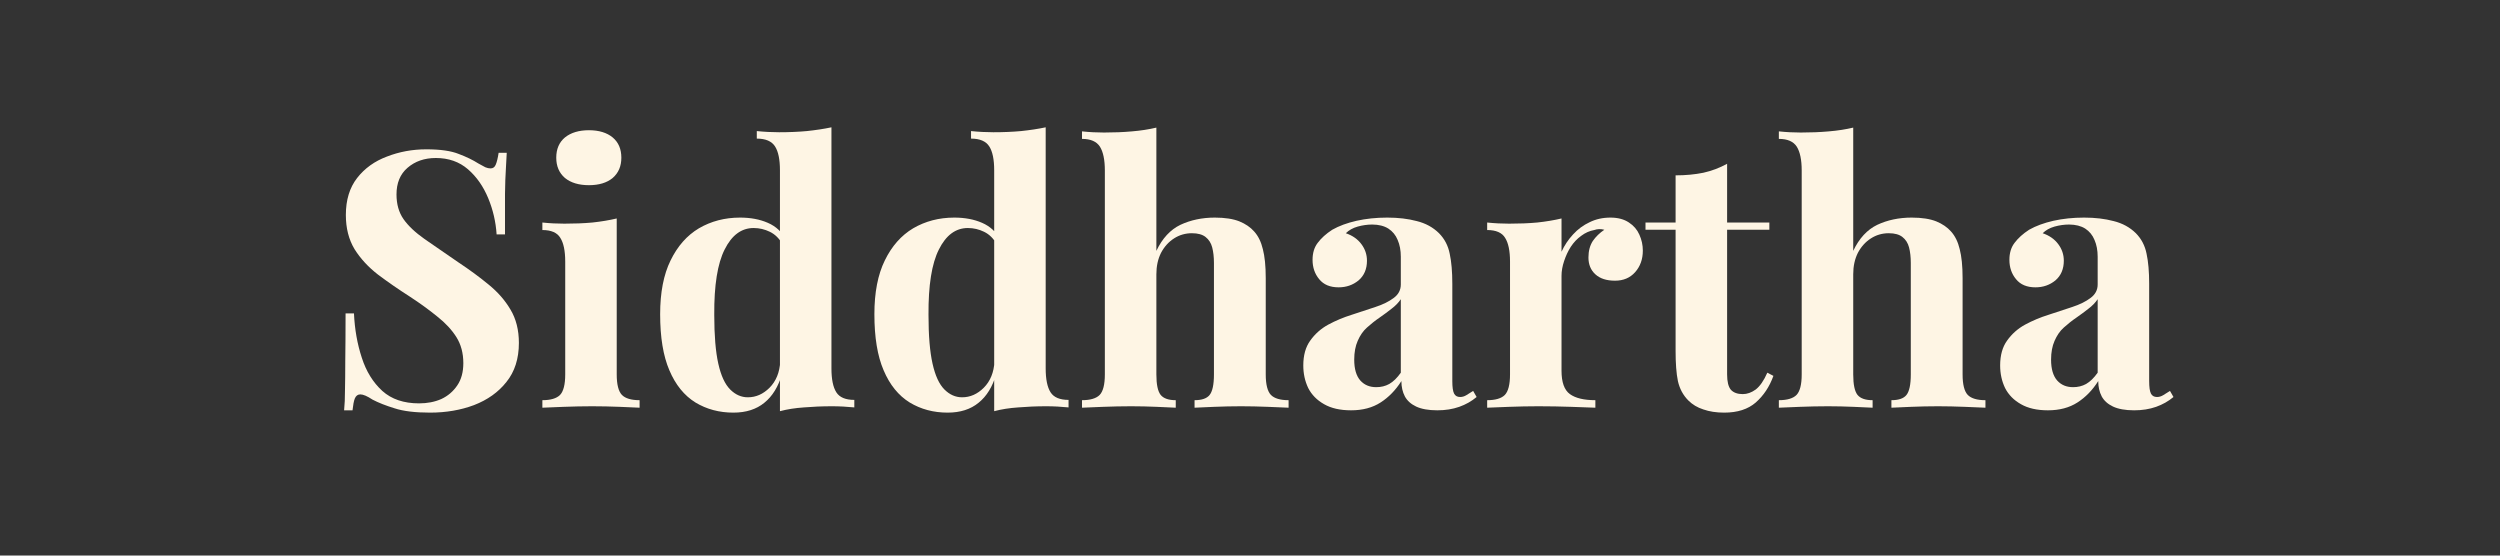 <svg xmlns="http://www.w3.org/2000/svg" xmlns:xlink="http://www.w3.org/1999/xlink" width="180" zoomAndPan="magnify" viewBox="0 0 135 30" height="40" preserveAspectRatio="xMidYMid meet" version="1.0"><rect x="0" y="0" width="135" height="30" fill="#333333" stroke="none"/><defs><g/></defs><g fill="#fef5e4" fill-opacity="1"><g transform="translate(17.52, 22.016)"><g><path d="M 5.5 -13.953 C 6.258 -13.953 6.844 -13.867 7.25 -13.703 C 7.664 -13.547 8.02 -13.375 8.312 -13.188 C 8.469 -13.102 8.594 -13.035 8.688 -12.984 C 8.789 -12.941 8.883 -12.922 8.969 -12.922 C 9.102 -12.922 9.195 -12.988 9.25 -13.125 C 9.312 -13.27 9.363 -13.484 9.406 -13.766 L 9.844 -13.766 C 9.832 -13.523 9.816 -13.234 9.797 -12.891 C 9.773 -12.547 9.758 -12.098 9.75 -11.547 C 9.75 -10.992 9.75 -10.266 9.75 -9.359 L 9.297 -9.359 C 9.254 -10.035 9.102 -10.688 8.844 -11.312 C 8.582 -11.945 8.219 -12.469 7.75 -12.875 C 7.281 -13.281 6.703 -13.484 6.016 -13.484 C 5.398 -13.484 4.891 -13.305 4.484 -12.953 C 4.086 -12.609 3.891 -12.129 3.891 -11.516 C 3.891 -10.992 4.016 -10.551 4.266 -10.188 C 4.523 -9.82 4.906 -9.461 5.406 -9.109 C 5.906 -8.766 6.508 -8.348 7.219 -7.859 C 7.832 -7.453 8.383 -7.047 8.875 -6.641 C 9.363 -6.242 9.754 -5.797 10.047 -5.297 C 10.348 -4.797 10.5 -4.195 10.5 -3.5 C 10.5 -2.645 10.273 -1.941 9.828 -1.391 C 9.391 -0.836 8.805 -0.422 8.078 -0.141 C 7.359 0.129 6.566 0.266 5.703 0.266 C 4.898 0.266 4.258 0.188 3.781 0.031 C 3.312 -0.113 2.914 -0.27 2.594 -0.438 C 2.312 -0.625 2.094 -0.719 1.938 -0.719 C 1.801 -0.719 1.703 -0.645 1.641 -0.5 C 1.586 -0.363 1.547 -0.148 1.516 0.141 L 1.062 0.141 C 1.094 -0.172 1.109 -0.531 1.109 -0.938 C 1.117 -1.352 1.125 -1.895 1.125 -2.562 C 1.133 -3.227 1.141 -4.07 1.141 -5.094 L 1.594 -5.094 C 1.633 -4.238 1.773 -3.441 2.016 -2.703 C 2.254 -1.961 2.625 -1.363 3.125 -0.906 C 3.625 -0.457 4.285 -0.234 5.109 -0.234 C 5.555 -0.234 5.957 -0.312 6.312 -0.469 C 6.664 -0.633 6.953 -0.879 7.172 -1.203 C 7.391 -1.523 7.5 -1.926 7.5 -2.406 C 7.5 -2.945 7.375 -3.414 7.125 -3.812 C 6.875 -4.207 6.531 -4.578 6.094 -4.922 C 5.664 -5.273 5.172 -5.633 4.609 -6 C 3.992 -6.395 3.422 -6.789 2.891 -7.188 C 2.367 -7.594 1.945 -8.051 1.625 -8.562 C 1.312 -9.082 1.156 -9.695 1.156 -10.406 C 1.156 -11.219 1.359 -11.883 1.766 -12.406 C 2.172 -12.926 2.707 -13.312 3.375 -13.562 C 4.039 -13.82 4.75 -13.953 5.5 -13.953 Z M 5.5 -13.953 "/></g></g></g><g fill="#fef5e4" fill-opacity="1"><g transform="translate(28.819, 22.016)"><g><path d="M 2.984 -14.984 C 3.523 -14.984 3.953 -14.852 4.266 -14.594 C 4.578 -14.332 4.734 -13.969 4.734 -13.5 C 4.734 -13.039 4.578 -12.676 4.266 -12.406 C 3.953 -12.145 3.523 -12.016 2.984 -12.016 C 2.441 -12.016 2.008 -12.145 1.688 -12.406 C 1.375 -12.676 1.219 -13.039 1.219 -13.5 C 1.219 -13.969 1.375 -14.332 1.688 -14.594 C 2.008 -14.852 2.441 -14.984 2.984 -14.984 Z M 4.484 -10.219 L 4.484 -1.797 C 4.484 -1.254 4.578 -0.883 4.766 -0.688 C 4.953 -0.5 5.27 -0.406 5.719 -0.406 L 5.719 0 C 5.488 -0.008 5.129 -0.023 4.641 -0.047 C 4.148 -0.066 3.656 -0.078 3.156 -0.078 C 2.656 -0.078 2.145 -0.066 1.625 -0.047 C 1.102 -0.023 0.719 -0.008 0.469 0 L 0.469 -0.406 C 0.914 -0.406 1.234 -0.5 1.422 -0.688 C 1.609 -0.883 1.703 -1.254 1.703 -1.797 L 1.703 -7.891 C 1.703 -8.473 1.613 -8.898 1.438 -9.172 C 1.27 -9.453 0.945 -9.594 0.469 -9.594 L 0.469 -10 C 0.875 -9.957 1.27 -9.938 1.656 -9.938 C 2.195 -9.938 2.703 -9.957 3.172 -10 C 3.648 -10.051 4.086 -10.125 4.484 -10.219 Z M 4.484 -10.219 "/></g></g></g><g fill="#fef5e4" fill-opacity="1"><g transform="translate(34.914, 22.016)"><g><path d="M 9.984 -15.141 L 9.984 -2.125 C 9.984 -1.539 10.07 -1.109 10.25 -0.828 C 10.426 -0.555 10.75 -0.422 11.219 -0.422 L 11.219 -0.016 C 10.82 -0.055 10.422 -0.078 10.016 -0.078 C 9.473 -0.078 8.969 -0.055 8.5 -0.016 C 8.031 0.016 7.598 0.082 7.203 0.188 L 7.203 -12.828 C 7.203 -13.41 7.113 -13.836 6.938 -14.109 C 6.758 -14.391 6.43 -14.531 5.953 -14.531 L 5.953 -14.938 C 6.367 -14.895 6.77 -14.875 7.156 -14.875 C 7.688 -14.875 8.188 -14.895 8.656 -14.938 C 9.133 -14.988 9.578 -15.055 9.984 -15.141 Z M 5.047 -10.266 C 5.617 -10.266 6.117 -10.172 6.547 -9.984 C 6.984 -9.797 7.32 -9.484 7.562 -9.047 L 7.328 -8.844 C 7.16 -9.145 6.938 -9.363 6.656 -9.5 C 6.383 -9.633 6.094 -9.703 5.781 -9.703 C 5.125 -9.703 4.602 -9.316 4.219 -8.547 C 3.832 -7.785 3.645 -6.609 3.656 -5.016 C 3.656 -3.91 3.727 -3.031 3.875 -2.375 C 4.02 -1.727 4.234 -1.266 4.516 -0.984 C 4.797 -0.703 5.113 -0.562 5.469 -0.562 C 5.906 -0.562 6.297 -0.734 6.641 -1.078 C 6.992 -1.43 7.188 -1.906 7.219 -2.5 L 7.312 -1.812 C 7.113 -1.133 6.797 -0.617 6.359 -0.266 C 5.93 0.086 5.375 0.266 4.688 0.266 C 3.926 0.266 3.242 0.082 2.641 -0.281 C 2.035 -0.656 1.566 -1.234 1.234 -2.016 C 0.898 -2.797 0.734 -3.805 0.734 -5.047 C 0.734 -6.223 0.922 -7.191 1.297 -7.953 C 1.672 -8.723 2.18 -9.301 2.828 -9.688 C 3.484 -10.07 4.223 -10.266 5.047 -10.266 Z M 5.047 -10.266 "/></g></g></g><g fill="#fef5e4" fill-opacity="1"><g transform="translate(46.483, 22.016)"><g><path d="M 9.984 -15.141 L 9.984 -2.125 C 9.984 -1.539 10.07 -1.109 10.25 -0.828 C 10.426 -0.555 10.75 -0.422 11.219 -0.422 L 11.219 -0.016 C 10.82 -0.055 10.422 -0.078 10.016 -0.078 C 9.473 -0.078 8.969 -0.055 8.5 -0.016 C 8.031 0.016 7.598 0.082 7.203 0.188 L 7.203 -12.828 C 7.203 -13.41 7.113 -13.836 6.938 -14.109 C 6.758 -14.391 6.43 -14.531 5.953 -14.531 L 5.953 -14.938 C 6.367 -14.895 6.77 -14.875 7.156 -14.875 C 7.688 -14.875 8.188 -14.895 8.656 -14.938 C 9.133 -14.988 9.578 -15.055 9.984 -15.141 Z M 5.047 -10.266 C 5.617 -10.266 6.117 -10.172 6.547 -9.984 C 6.984 -9.797 7.32 -9.484 7.562 -9.047 L 7.328 -8.844 C 7.16 -9.145 6.938 -9.363 6.656 -9.5 C 6.383 -9.633 6.094 -9.703 5.781 -9.703 C 5.125 -9.703 4.602 -9.316 4.219 -8.547 C 3.832 -7.785 3.645 -6.609 3.656 -5.016 C 3.656 -3.91 3.727 -3.031 3.875 -2.375 C 4.02 -1.727 4.234 -1.266 4.516 -0.984 C 4.797 -0.703 5.113 -0.562 5.469 -0.562 C 5.906 -0.562 6.297 -0.734 6.641 -1.078 C 6.992 -1.43 7.188 -1.906 7.219 -2.5 L 7.312 -1.812 C 7.113 -1.133 6.797 -0.617 6.359 -0.266 C 5.93 0.086 5.375 0.266 4.688 0.266 C 3.926 0.266 3.242 0.082 2.641 -0.281 C 2.035 -0.656 1.566 -1.234 1.234 -2.016 C 0.898 -2.797 0.734 -3.805 0.734 -5.047 C 0.734 -6.223 0.922 -7.191 1.297 -7.953 C 1.672 -8.723 2.18 -9.301 2.828 -9.688 C 3.484 -10.07 4.223 -10.266 5.047 -10.266 Z M 5.047 -10.266 "/></g></g></g><g fill="#fef5e4" fill-opacity="1"><g transform="translate(58.053, 22.016)"><g><path d="M 4.391 -15.125 L 4.391 -8.469 C 4.711 -9.145 5.145 -9.613 5.688 -9.875 C 6.238 -10.133 6.859 -10.266 7.547 -10.266 C 8.098 -10.266 8.539 -10.195 8.875 -10.062 C 9.207 -9.926 9.473 -9.742 9.672 -9.516 C 9.891 -9.273 10.047 -8.957 10.141 -8.562 C 10.242 -8.176 10.297 -7.656 10.297 -7 L 10.297 -1.797 C 10.297 -1.254 10.391 -0.883 10.578 -0.688 C 10.766 -0.5 11.082 -0.406 11.531 -0.406 L 11.531 0 C 11.281 -0.008 10.906 -0.023 10.406 -0.047 C 9.914 -0.066 9.438 -0.078 8.969 -0.078 C 8.469 -0.078 7.984 -0.066 7.516 -0.047 C 7.047 -0.023 6.691 -0.008 6.453 0 L 6.453 -0.406 C 6.848 -0.406 7.117 -0.5 7.266 -0.688 C 7.422 -0.883 7.5 -1.254 7.5 -1.797 L 7.5 -7.812 C 7.5 -8.133 7.469 -8.414 7.406 -8.656 C 7.344 -8.895 7.223 -9.082 7.047 -9.219 C 6.879 -9.352 6.633 -9.422 6.312 -9.422 C 5.957 -9.422 5.633 -9.328 5.344 -9.141 C 5.051 -8.953 4.816 -8.691 4.641 -8.359 C 4.473 -8.023 4.391 -7.641 4.391 -7.203 L 4.391 -1.797 C 4.391 -1.254 4.469 -0.883 4.625 -0.688 C 4.781 -0.5 5.051 -0.406 5.438 -0.406 L 5.438 0 C 5.207 -0.008 4.863 -0.023 4.406 -0.047 C 3.957 -0.066 3.5 -0.078 3.031 -0.078 C 2.531 -0.078 2.023 -0.066 1.516 -0.047 C 1.004 -0.023 0.625 -0.008 0.375 0 L 0.375 -0.406 C 0.82 -0.406 1.141 -0.5 1.328 -0.688 C 1.516 -0.883 1.609 -1.254 1.609 -1.797 L 1.609 -12.812 C 1.609 -13.383 1.52 -13.812 1.344 -14.094 C 1.164 -14.375 0.844 -14.516 0.375 -14.516 L 0.375 -14.922 C 0.781 -14.879 1.176 -14.859 1.562 -14.859 C 2.094 -14.859 2.598 -14.879 3.078 -14.922 C 3.555 -14.961 3.992 -15.031 4.391 -15.125 Z M 4.391 -15.125 "/></g></g></g><g fill="#fef5e4" fill-opacity="1"><g transform="translate(69.816, 22.016)"><g><path d="M 3.141 0.141 C 2.555 0.141 2.07 0.031 1.688 -0.188 C 1.301 -0.406 1.016 -0.695 0.828 -1.062 C 0.648 -1.438 0.562 -1.844 0.562 -2.281 C 0.562 -2.832 0.688 -3.281 0.938 -3.625 C 1.188 -3.977 1.508 -4.266 1.906 -4.484 C 2.312 -4.703 2.734 -4.879 3.172 -5.016 C 3.617 -5.16 4.047 -5.301 4.453 -5.438 C 4.859 -5.57 5.188 -5.734 5.438 -5.922 C 5.695 -6.109 5.828 -6.352 5.828 -6.656 L 5.828 -8.156 C 5.828 -8.5 5.77 -8.801 5.656 -9.062 C 5.551 -9.32 5.383 -9.523 5.156 -9.672 C 4.926 -9.816 4.633 -9.891 4.281 -9.891 C 4.02 -9.891 3.758 -9.852 3.5 -9.781 C 3.238 -9.707 3.023 -9.586 2.859 -9.422 C 3.223 -9.297 3.504 -9.098 3.703 -8.828 C 3.898 -8.566 4 -8.27 4 -7.938 C 4 -7.488 3.848 -7.133 3.547 -6.875 C 3.242 -6.625 2.883 -6.5 2.469 -6.5 C 2.008 -6.5 1.66 -6.645 1.422 -6.938 C 1.18 -7.227 1.062 -7.578 1.062 -7.984 C 1.062 -8.359 1.156 -8.664 1.344 -8.906 C 1.531 -9.156 1.789 -9.391 2.125 -9.609 C 2.488 -9.816 2.926 -9.977 3.438 -10.094 C 3.945 -10.207 4.5 -10.266 5.094 -10.266 C 5.688 -10.266 6.219 -10.203 6.688 -10.078 C 7.164 -9.961 7.566 -9.742 7.891 -9.422 C 8.191 -9.117 8.383 -8.75 8.469 -8.312 C 8.562 -7.883 8.609 -7.344 8.609 -6.688 L 8.609 -1.438 C 8.609 -1.113 8.641 -0.891 8.703 -0.766 C 8.766 -0.641 8.875 -0.578 9.031 -0.578 C 9.145 -0.578 9.254 -0.609 9.359 -0.672 C 9.473 -0.742 9.598 -0.82 9.734 -0.906 L 9.922 -0.578 C 9.648 -0.348 9.336 -0.172 8.984 -0.047 C 8.629 0.078 8.234 0.141 7.797 0.141 C 7.316 0.141 6.938 0.07 6.656 -0.062 C 6.375 -0.195 6.172 -0.379 6.047 -0.609 C 5.922 -0.848 5.859 -1.125 5.859 -1.438 C 5.547 -0.945 5.172 -0.562 4.734 -0.281 C 4.297 0 3.766 0.141 3.141 0.141 Z M 4.5 -1.109 C 4.758 -1.109 4.992 -1.164 5.203 -1.281 C 5.422 -1.406 5.629 -1.609 5.828 -1.891 L 5.828 -5.859 C 5.703 -5.672 5.535 -5.5 5.328 -5.344 C 5.129 -5.188 4.91 -5.023 4.672 -4.859 C 4.441 -4.703 4.219 -4.523 4 -4.328 C 3.789 -4.141 3.625 -3.898 3.5 -3.609 C 3.375 -3.328 3.312 -2.988 3.312 -2.594 C 3.312 -2.094 3.422 -1.719 3.641 -1.469 C 3.859 -1.227 4.145 -1.109 4.5 -1.109 Z M 4.5 -1.109 "/></g></g></g><g fill="#fef5e4" fill-opacity="1"><g transform="translate(79.838, 22.016)"><g><path d="M 7.125 -10.266 C 7.531 -10.266 7.863 -10.176 8.125 -10 C 8.383 -9.832 8.57 -9.613 8.688 -9.344 C 8.812 -9.07 8.875 -8.785 8.875 -8.484 C 8.875 -8.016 8.734 -7.625 8.453 -7.312 C 8.18 -7.008 7.82 -6.859 7.375 -6.859 C 6.914 -6.859 6.562 -6.973 6.312 -7.203 C 6.062 -7.43 5.938 -7.734 5.938 -8.109 C 5.938 -8.461 6.016 -8.758 6.172 -9 C 6.336 -9.238 6.547 -9.441 6.797 -9.609 C 6.609 -9.66 6.426 -9.656 6.25 -9.594 C 6 -9.551 5.766 -9.445 5.547 -9.281 C 5.328 -9.125 5.141 -8.926 4.984 -8.688 C 4.836 -8.457 4.719 -8.203 4.625 -7.922 C 4.531 -7.641 4.484 -7.375 4.484 -7.125 L 4.484 -2 C 4.484 -1.375 4.633 -0.953 4.938 -0.734 C 5.238 -0.516 5.695 -0.406 6.312 -0.406 L 6.312 0 C 6.008 -0.008 5.57 -0.023 5 -0.047 C 4.438 -0.066 3.848 -0.078 3.234 -0.078 C 2.711 -0.078 2.188 -0.066 1.656 -0.047 C 1.133 -0.023 0.738 -0.008 0.469 0 L 0.469 -0.406 C 0.914 -0.406 1.234 -0.5 1.422 -0.688 C 1.609 -0.883 1.703 -1.254 1.703 -1.797 L 1.703 -7.891 C 1.703 -8.473 1.613 -8.898 1.438 -9.172 C 1.27 -9.453 0.945 -9.594 0.469 -9.594 L 0.469 -10 C 0.875 -9.957 1.27 -9.938 1.656 -9.938 C 2.195 -9.938 2.703 -9.957 3.172 -10 C 3.648 -10.051 4.086 -10.125 4.484 -10.219 L 4.484 -8.422 C 4.641 -8.766 4.848 -9.078 5.109 -9.359 C 5.367 -9.641 5.664 -9.859 6 -10.016 C 6.332 -10.18 6.707 -10.266 7.125 -10.266 Z M 7.125 -10.266 "/></g></g></g><g fill="#fef5e4" fill-opacity="1"><g transform="translate(88.873, 22.016)"><g><path d="M 4.391 -13.172 L 4.391 -10 L 6.672 -10 L 6.672 -9.609 L 4.391 -9.609 L 4.391 -1.797 C 4.391 -1.41 4.457 -1.133 4.594 -0.969 C 4.738 -0.812 4.953 -0.734 5.234 -0.734 C 5.473 -0.734 5.707 -0.816 5.938 -0.984 C 6.164 -1.16 6.375 -1.461 6.562 -1.891 L 6.891 -1.719 C 6.68 -1.133 6.363 -0.656 5.938 -0.281 C 5.52 0.082 4.953 0.266 4.234 0.266 C 3.805 0.266 3.43 0.207 3.109 0.094 C 2.785 -0.008 2.516 -0.172 2.297 -0.391 C 2.016 -0.672 1.828 -1.02 1.734 -1.438 C 1.648 -1.852 1.609 -2.398 1.609 -3.078 L 1.609 -9.609 L -0.016 -9.609 L -0.016 -10 L 1.609 -10 L 1.609 -12.547 C 2.148 -12.547 2.648 -12.594 3.109 -12.688 C 3.566 -12.789 3.992 -12.953 4.391 -13.172 Z M 4.391 -13.172 "/></g></g></g><g fill="#fef5e4" fill-opacity="1"><g transform="translate(95.683, 22.016)"><g><path d="M 4.391 -15.125 L 4.391 -8.469 C 4.711 -9.145 5.145 -9.613 5.688 -9.875 C 6.238 -10.133 6.859 -10.266 7.547 -10.266 C 8.098 -10.266 8.539 -10.195 8.875 -10.062 C 9.207 -9.926 9.473 -9.742 9.672 -9.516 C 9.891 -9.273 10.047 -8.957 10.141 -8.562 C 10.242 -8.176 10.297 -7.656 10.297 -7 L 10.297 -1.797 C 10.297 -1.254 10.391 -0.883 10.578 -0.688 C 10.766 -0.5 11.082 -0.406 11.531 -0.406 L 11.531 0 C 11.281 -0.008 10.906 -0.023 10.406 -0.047 C 9.914 -0.066 9.438 -0.078 8.969 -0.078 C 8.469 -0.078 7.984 -0.066 7.516 -0.047 C 7.047 -0.023 6.691 -0.008 6.453 0 L 6.453 -0.406 C 6.848 -0.406 7.117 -0.5 7.266 -0.688 C 7.422 -0.883 7.5 -1.254 7.5 -1.797 L 7.5 -7.812 C 7.5 -8.133 7.469 -8.414 7.406 -8.656 C 7.344 -8.895 7.223 -9.082 7.047 -9.219 C 6.879 -9.352 6.633 -9.422 6.312 -9.422 C 5.957 -9.422 5.633 -9.328 5.344 -9.141 C 5.051 -8.953 4.816 -8.691 4.641 -8.359 C 4.473 -8.023 4.391 -7.641 4.391 -7.203 L 4.391 -1.797 C 4.391 -1.254 4.469 -0.883 4.625 -0.688 C 4.781 -0.5 5.051 -0.406 5.438 -0.406 L 5.438 0 C 5.207 -0.008 4.863 -0.023 4.406 -0.047 C 3.957 -0.066 3.5 -0.078 3.031 -0.078 C 2.531 -0.078 2.023 -0.066 1.516 -0.047 C 1.004 -0.023 0.625 -0.008 0.375 0 L 0.375 -0.406 C 0.82 -0.406 1.141 -0.5 1.328 -0.688 C 1.516 -0.883 1.609 -1.254 1.609 -1.797 L 1.609 -12.812 C 1.609 -13.383 1.52 -13.812 1.344 -14.094 C 1.164 -14.375 0.844 -14.516 0.375 -14.516 L 0.375 -14.922 C 0.781 -14.879 1.176 -14.859 1.562 -14.859 C 2.094 -14.859 2.598 -14.879 3.078 -14.922 C 3.555 -14.961 3.992 -15.031 4.391 -15.125 Z M 4.391 -15.125 "/></g></g></g><g fill="#fef5e4" fill-opacity="1"><g transform="translate(107.446, 22.016)"><g><path d="M 3.141 0.141 C 2.555 0.141 2.07 0.031 1.688 -0.188 C 1.301 -0.406 1.016 -0.695 0.828 -1.062 C 0.648 -1.438 0.562 -1.844 0.562 -2.281 C 0.562 -2.832 0.688 -3.281 0.938 -3.625 C 1.188 -3.977 1.508 -4.266 1.906 -4.484 C 2.312 -4.703 2.734 -4.879 3.172 -5.016 C 3.617 -5.16 4.047 -5.301 4.453 -5.438 C 4.859 -5.57 5.188 -5.734 5.438 -5.922 C 5.695 -6.109 5.828 -6.352 5.828 -6.656 L 5.828 -8.156 C 5.828 -8.5 5.77 -8.801 5.656 -9.062 C 5.551 -9.32 5.383 -9.523 5.156 -9.672 C 4.926 -9.816 4.633 -9.891 4.281 -9.891 C 4.02 -9.891 3.758 -9.852 3.5 -9.781 C 3.238 -9.707 3.023 -9.586 2.859 -9.422 C 3.223 -9.297 3.504 -9.098 3.703 -8.828 C 3.898 -8.566 4 -8.27 4 -7.938 C 4 -7.488 3.848 -7.133 3.547 -6.875 C 3.242 -6.625 2.883 -6.5 2.469 -6.5 C 2.008 -6.5 1.66 -6.645 1.422 -6.938 C 1.18 -7.227 1.062 -7.578 1.062 -7.984 C 1.062 -8.359 1.156 -8.664 1.344 -8.906 C 1.531 -9.156 1.789 -9.391 2.125 -9.609 C 2.488 -9.816 2.926 -9.977 3.438 -10.094 C 3.945 -10.207 4.5 -10.266 5.094 -10.266 C 5.688 -10.266 6.219 -10.203 6.688 -10.078 C 7.164 -9.961 7.566 -9.742 7.891 -9.422 C 8.191 -9.117 8.383 -8.75 8.469 -8.312 C 8.562 -7.883 8.609 -7.344 8.609 -6.688 L 8.609 -1.438 C 8.609 -1.113 8.641 -0.891 8.703 -0.766 C 8.766 -0.641 8.875 -0.578 9.031 -0.578 C 9.145 -0.578 9.254 -0.609 9.359 -0.672 C 9.473 -0.742 9.598 -0.82 9.734 -0.906 L 9.922 -0.578 C 9.648 -0.348 9.336 -0.172 8.984 -0.047 C 8.629 0.078 8.234 0.141 7.797 0.141 C 7.316 0.141 6.938 0.07 6.656 -0.062 C 6.375 -0.195 6.172 -0.379 6.047 -0.609 C 5.922 -0.848 5.859 -1.125 5.859 -1.438 C 5.547 -0.945 5.172 -0.562 4.734 -0.281 C 4.297 0 3.766 0.141 3.141 0.141 Z M 4.5 -1.109 C 4.758 -1.109 4.992 -1.164 5.203 -1.281 C 5.422 -1.406 5.629 -1.609 5.828 -1.891 L 5.828 -5.859 C 5.703 -5.672 5.535 -5.5 5.328 -5.344 C 5.129 -5.188 4.91 -5.023 4.672 -4.859 C 4.441 -4.703 4.219 -4.523 4 -4.328 C 3.789 -4.141 3.625 -3.898 3.5 -3.609 C 3.375 -3.328 3.312 -2.988 3.312 -2.594 C 3.312 -2.094 3.422 -1.719 3.641 -1.469 C 3.859 -1.227 4.145 -1.109 4.5 -1.109 Z M 4.5 -1.109 "/></g></g></g></svg>